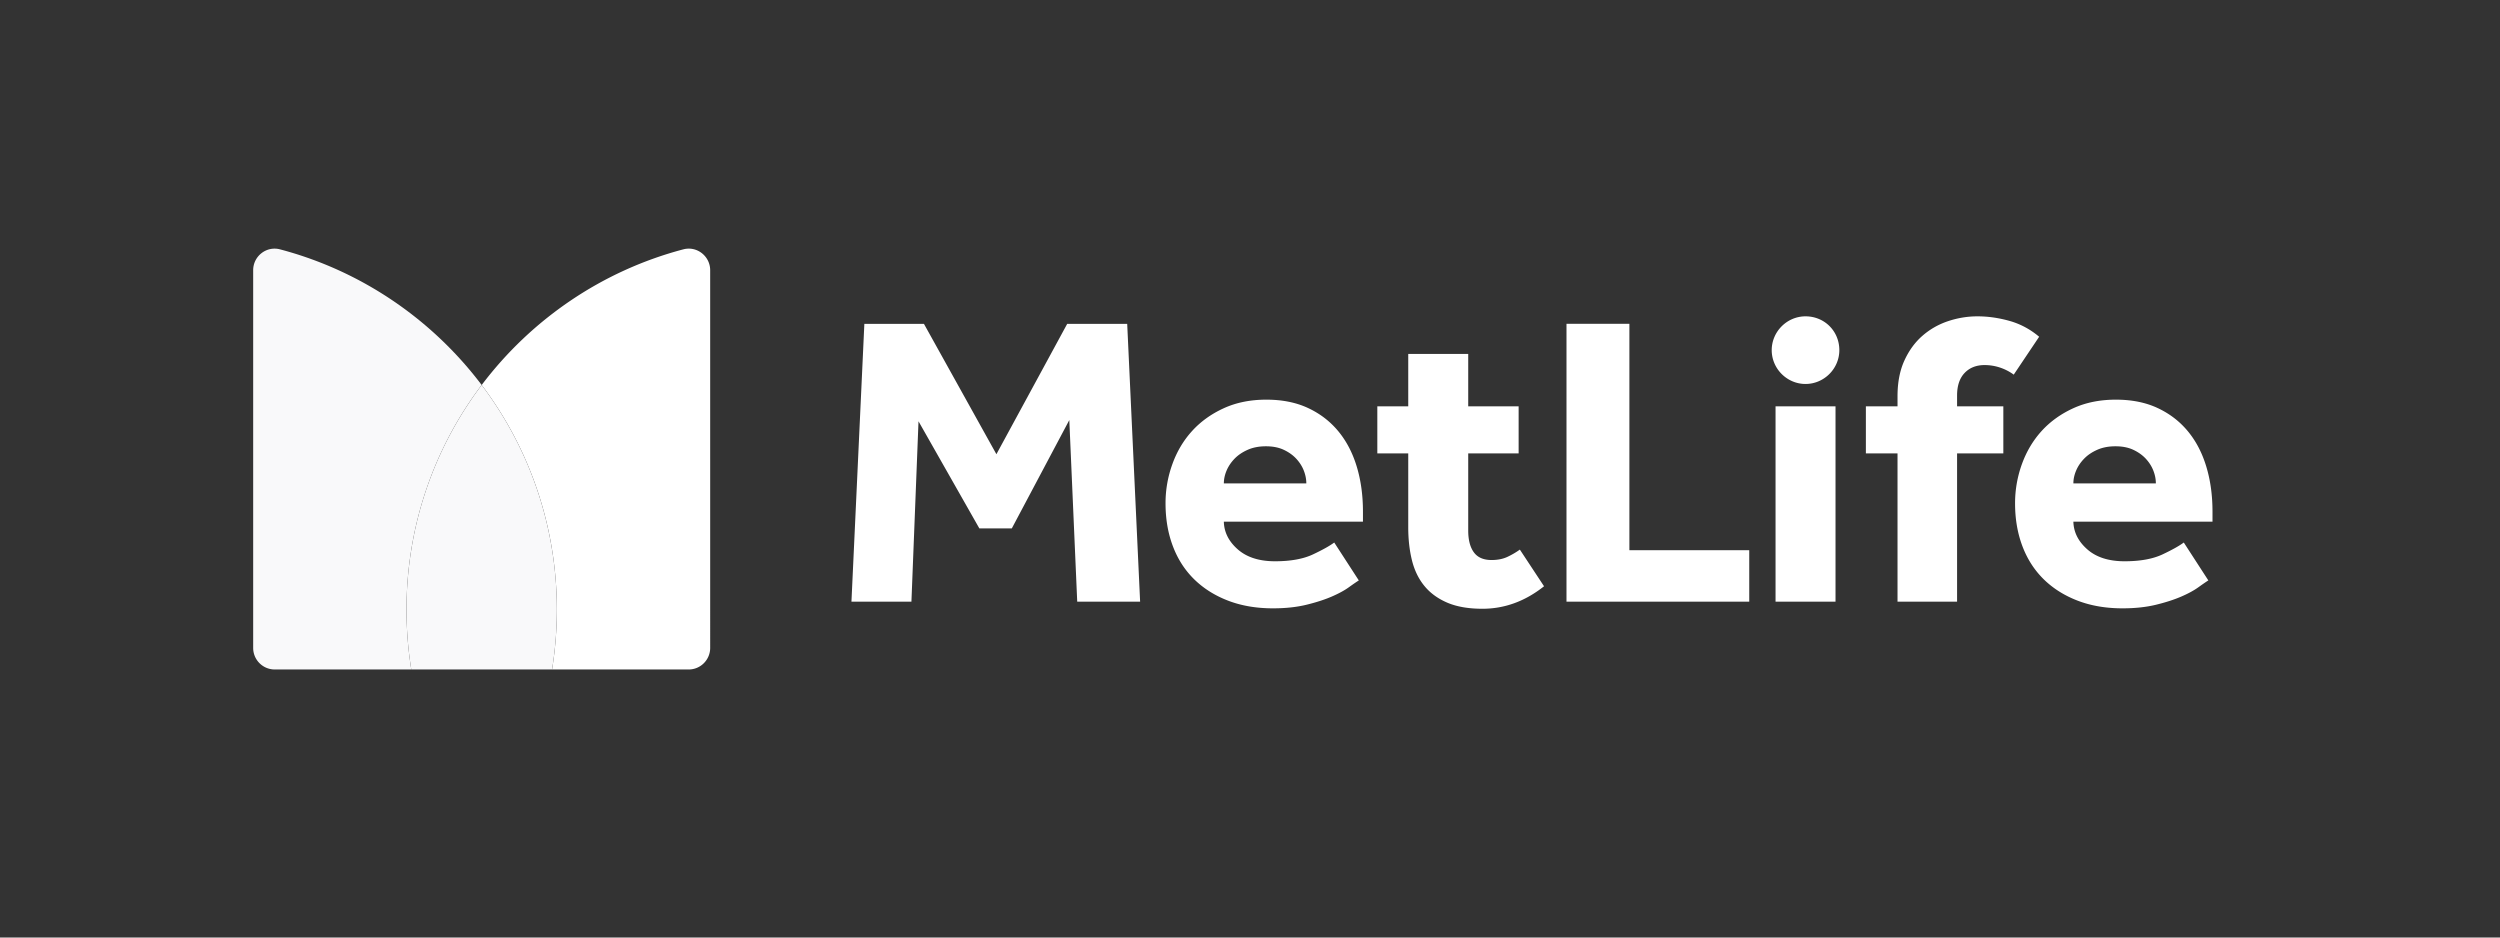 <svg xmlns="http://www.w3.org/2000/svg" viewBox="0 0 800 300"><rect x="0" y="0" width="800" height="300" fill="#333333" stroke="none"/><path d="M577.766 122.87c-5.925 0-10.816-4.891-10.816-10.821s4.891-10.821 10.816-10.821c6.078 0 10.821 4.743 10.821 10.821.001 5.93-4.891 10.821-10.821 10.821m-305.302 69.665h19.192l2.267-57.718 19.463 34.26h10.397l18.394-34.659 2.533 58.118h20.128l-4.134-88.908h-19.197l-22.656 41.719-23.193-41.719h-19.064zm154.49-18.931c-1.422 1.069-3.689 2.333-6.8 3.802-3.111 1.463-7.153 2.2-12.131 2.2-5.065 0-9.041-1.269-11.926-3.801-2.891-2.533-4.38-5.485-4.467-8.862h44.518v-3.198c0-5.244-.665-10.069-1.995-14.464-1.335-4.4-3.315-8.176-5.935-11.333-2.62-3.152-5.843-5.618-9.665-7.393-3.817-1.781-8.263-2.666-13.328-2.666s-9.593.911-13.594 2.732c-3.996 1.822-7.378 4.242-10.13 7.26-2.758 3.024-4.866 6.554-6.329 10.601a36.616 36.616 0 00-2.2 12.591c0 4.978.773 9.532 2.333 13.666 1.55 4.129 3.817 7.665 6.795 10.596 2.978 2.932 6.6 5.224 10.862 6.866 4.267 1.642 9.066 2.466 14.398 2.466 4.001 0 7.552-.384 10.663-1.136 3.111-.757 5.802-1.622 8.069-2.599 2.262-.977 4.109-1.975 5.526-2.998 1.422-1.023 2.492-1.755 3.203-2.2zm-35.323-18.925c0-1.335.287-2.686.865-4.068.578-1.376 1.422-2.64 2.533-3.796 1.11-1.156 2.512-2.108 4.2-2.865 1.689-.757 3.643-1.136 5.864-1.136 2.22 0 4.134.379 5.73 1.136 1.601.757 2.937 1.709 4.001 2.865s1.867 2.42 2.4 3.796c.532 1.381.798 2.732.798 4.068zm109.645 37.856h58.481V176.07h-38.353v-72.444h-20.128zm66.897 0h19.192v-62.518h-19.191v62.518zm84.355-84.774c-2.845-2.4-5.997-4.088-9.46-5.065-3.469-.977-6.892-1.468-10.269-1.468-3.193 0-6.329.512-9.394 1.535s-5.797 2.579-8.202 4.666c-2.4 2.088-4.329 4.728-5.792 7.93-1.468 3.198-2.205 7.02-2.205 11.461v3.198h-10.125v15.063h10.125v47.455h19.059V145.08h14.802v-15.063h-14.802v-3.464c0-3.111.803-5.51 2.405-7.199 1.596-1.683 3.73-2.533 6.396-2.533 1.688 0 3.331.266 4.932.798a16.068 16.068 0 014.4 2.267zm-166.172 68.11c-1.243.89-2.574 1.668-3.996 2.333s-3.111 1.003-5.065 1.003c-2.579 0-4.467-.824-5.664-2.471-1.202-1.642-1.801-3.975-1.801-6.994V145.08h16.132v-15.063H469.83v-16.751h-19.192v16.751h-9.895v15.063h9.895v23.592c0 3.914.399 7.465 1.197 10.668.803 3.198 2.133 5.93 4.001 8.197 1.862 2.267 4.308 4.042 7.327 5.331 3.024 1.284 6.759 1.934 11.2 1.934 7.107 0 13.686-2.4 19.729-7.199zm212.455-2.267c-1.427 1.069-3.694 2.333-6.8 3.802-3.116 1.463-7.153 2.2-12.131 2.2-5.07 0-9.046-1.269-11.931-3.801-2.886-2.533-4.38-5.485-4.467-8.862H708v-3.198c0-5.244-.66-10.069-1.995-14.464-1.33-4.4-3.31-8.176-5.93-11.333-2.62-3.152-5.848-5.618-9.665-7.393-3.822-1.781-8.263-2.666-13.328-2.666s-9.598.911-13.599 2.732c-3.996 1.822-7.373 4.242-10.131 7.26-2.753 3.024-4.861 6.554-6.329 10.601a36.735 36.735 0 00-2.2 12.591c0 4.978.778 9.532 2.333 13.666 1.555 4.129 3.822 7.665 6.8 10.596 2.973 2.932 6.6 5.224 10.862 6.866 4.267 1.642 9.061 2.466 14.398 2.466 3.996 0 7.547-.384 10.657-1.136 3.116-.757 5.802-1.622 8.069-2.599s4.108-1.975 5.526-2.998c1.428-1.023 2.492-1.755 3.203-2.2zm-35.329-18.925c0-1.335.286-2.686.87-4.068.573-1.376 1.417-2.64 2.533-3.796 1.105-1.156 2.512-2.108 4.201-2.865 1.683-.757 3.638-1.136 5.863-1.136 2.215 0 4.129.379 5.73 1.136s2.932 1.709 4.001 2.865c1.064 1.156 1.862 2.42 2.395 3.796.537 1.381.798 2.732.798 4.068zm-509.345-31.477c15.099 19.99 24.057 44.887 24.057 71.891 0 6.513-.527 12.904-1.535 19.141h43.715c3.801 0 6.882-3.09 6.882-6.902V86.476c0-4.502-4.242-7.833-8.585-6.687-26.104 6.892-48.699 22.446-64.534 43.413" fill="#fff"></path><g fill="#f9f9fa"><path d="M131.613 214.231a120.363 120.363 0 01-1.535-19.141c0-26.999 8.964-51.901 24.058-71.891-15.835-20.967-38.43-36.521-64.534-43.408-4.344-1.146-8.585 2.18-8.585 6.682v120.86c0 3.807 3.085 6.897 6.887 6.897h43.709z"></path><path d="M154.137 123.202c-15.099 19.99-24.057 44.887-24.057 71.891 0 6.513.527 12.904 1.535 19.141h45.045a119.875 119.875 0 001.535-19.141c0-27.005-8.959-51.901-24.058-71.891"></path></g></svg>